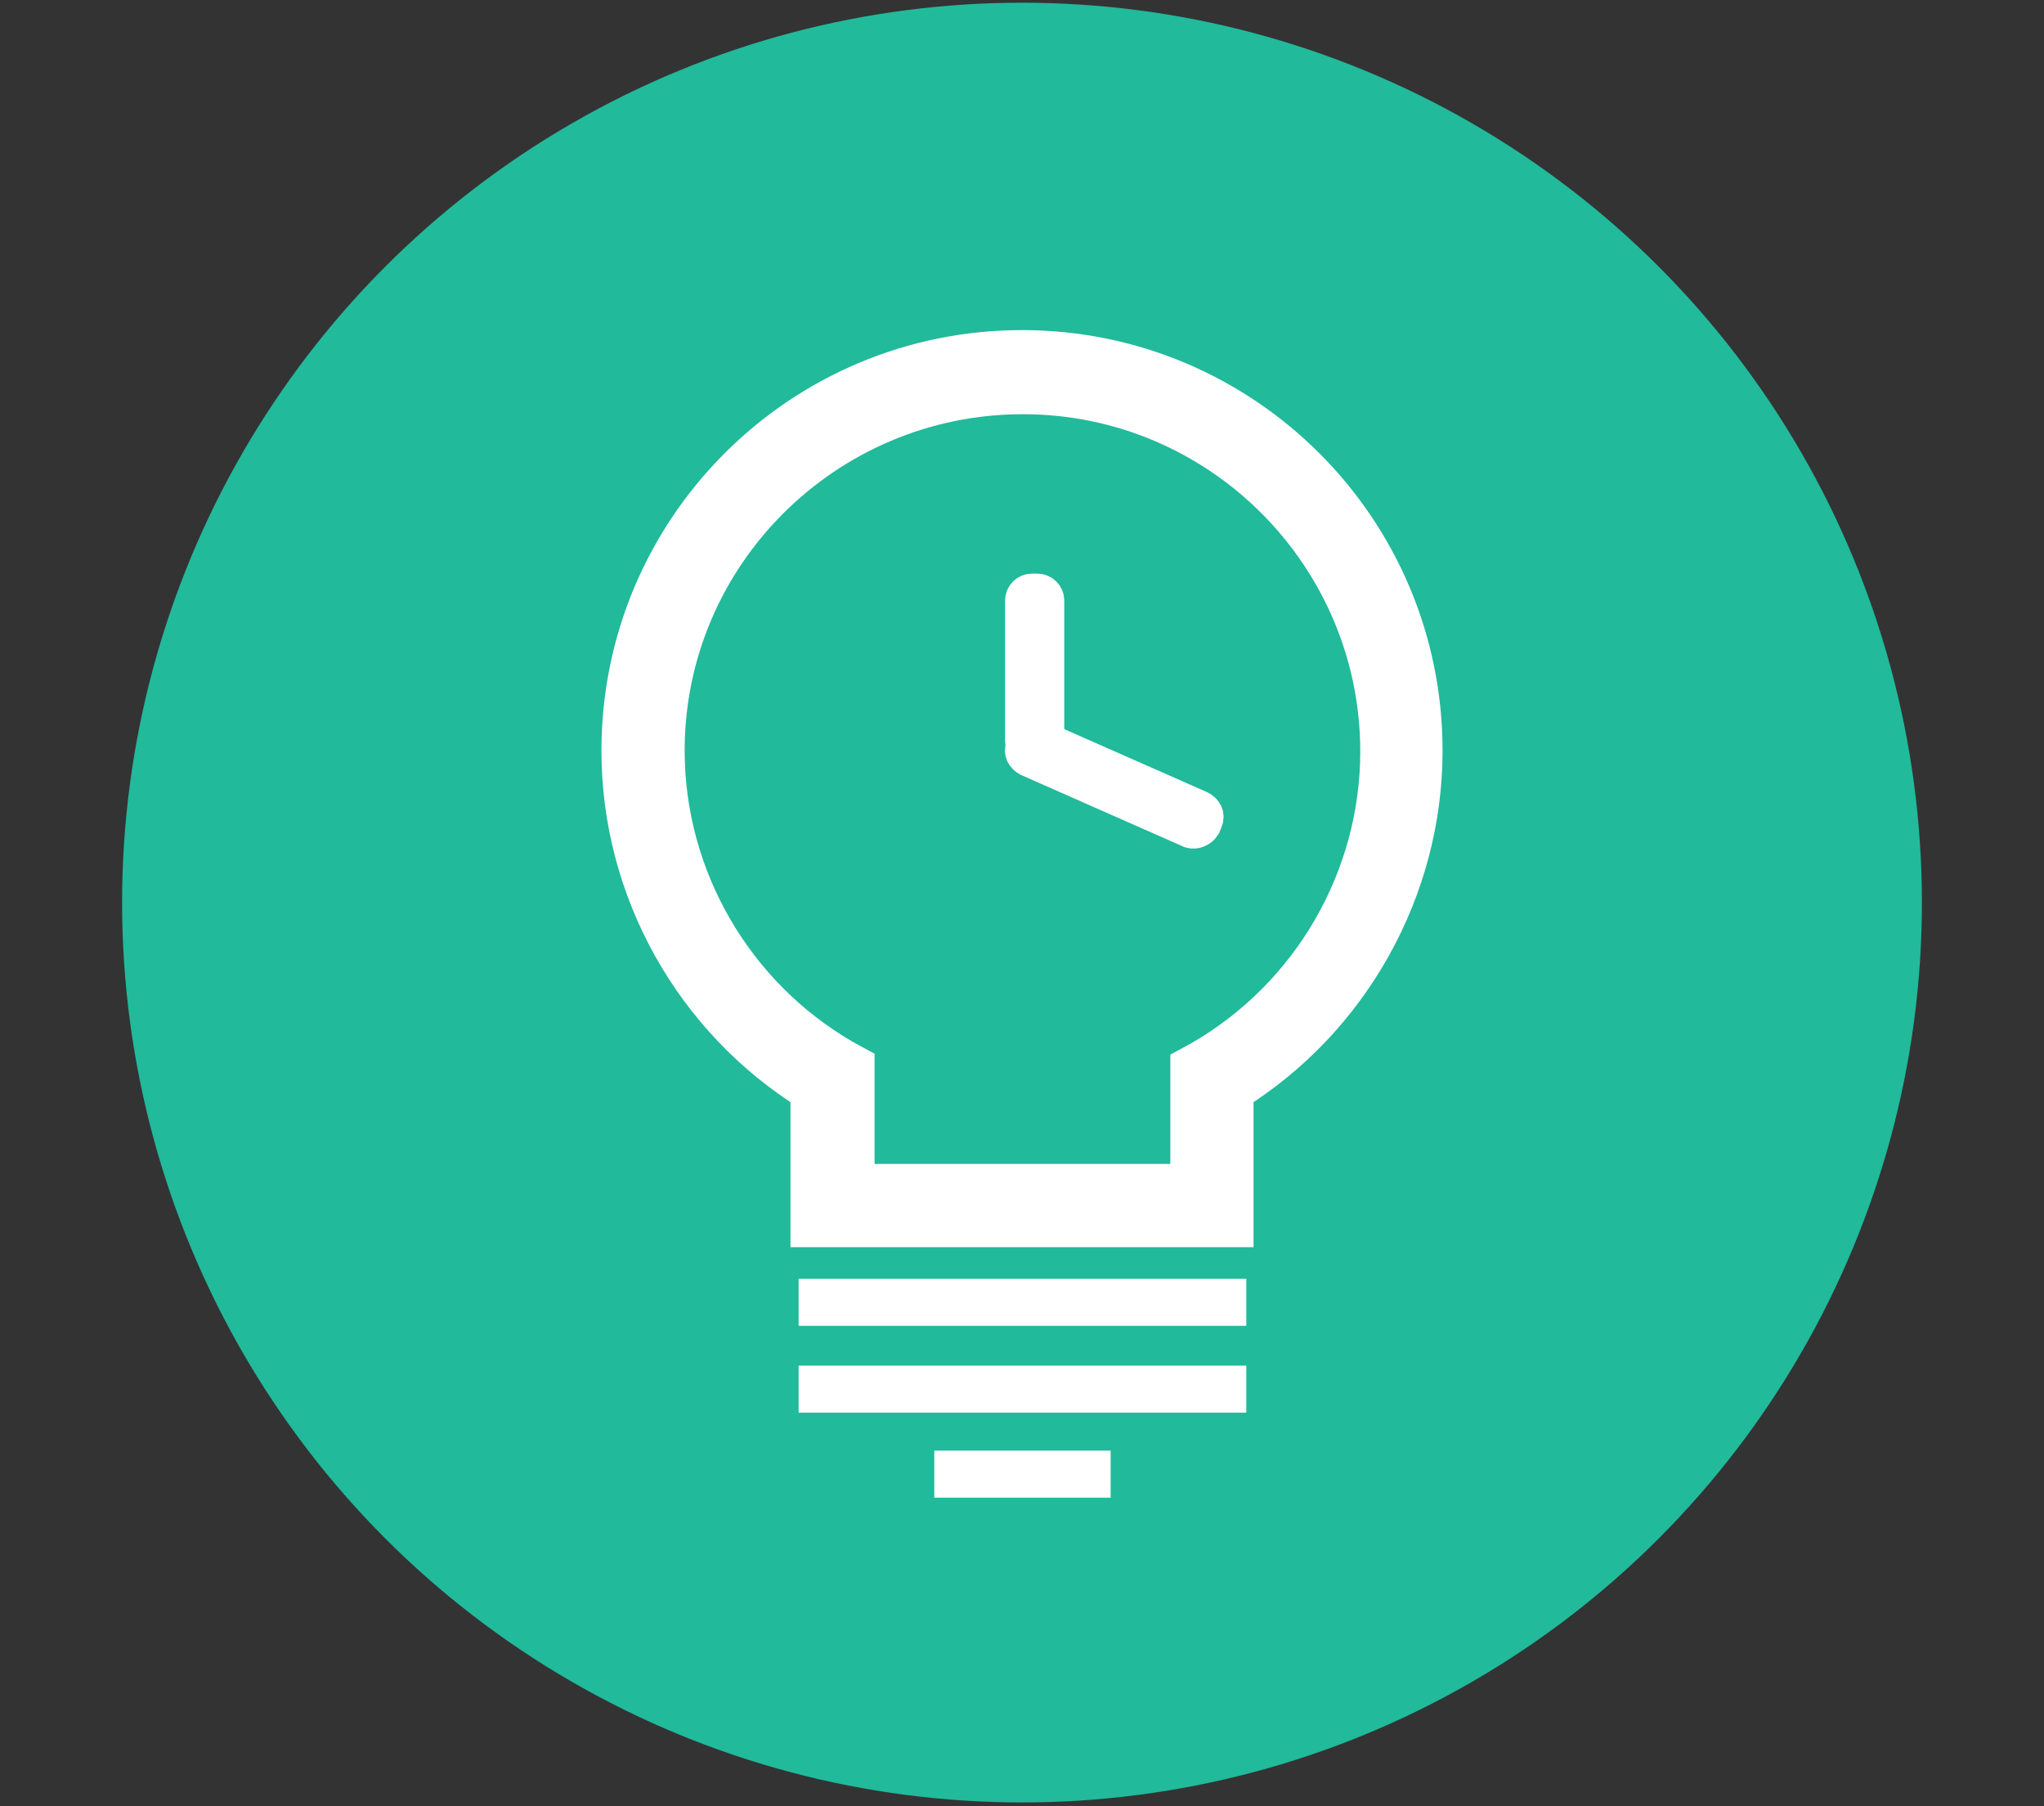 <?xml version="1.0" encoding="utf-8"?>
<!-- Generator: Adobe Illustrator 22.0.1, SVG Export Plug-In . SVG Version: 6.00 Build 0)  -->
<svg version="1.1" id="Layer_1" xmlns="http://www.w3.org/2000/svg" xmlns:xlink="http://www.w3.org/1999/xlink" x="0px" y="0px"
	 viewBox="0 0 226 199.7" style="enable-background:new 0 0 226 199.7;" xml:space="preserve">
<rect x="0" y="0" width="226" height="199.7" fill="#333333" stroke="none"/>
<style type="text/css">
	.st0{fill:#21BA9B;}
	.st1{fill:#FFFFFF;stroke:#FFFFFF;stroke-width:5;stroke-miterlimit:10;}
	.st2{fill:#FFFFFF;stroke:#FFFFFF;stroke-miterlimit:10;}
	.st3{fill:#FFFFFF;stroke:#FFFFFF;stroke-width:3.746;stroke-miterlimit:10;}
</style>
<circle class="st0" cx="113" cy="99.8" r="99.5"/>
<g>
	<path class="st1" d="M136.1,135.4H89.9v-14.9C77,112.5,69,98.3,69,83c0-24.3,19.7-44,44-44s44,19.7,44,44c0,15.2-8,29.5-20.9,37.5
		V135.4z M94.2,131.2h37.7v-13.1l1.1-0.6c12.3-7.1,19.9-20.3,19.9-34.4c0-21.9-17.8-39.8-39.8-39.8S73.2,61.1,73.2,83
		c0,14.1,7.6,27.3,19.9,34.4l1.1,0.6L94.2,131.2L94.2,131.2z"/>
	<rect x="88.8" y="141.9" class="st2" width="48.5" height="4.2"/>
	<rect x="88.8" y="151.5" class="st2" width="48.5" height="4.2"/>
	<rect x="103.8" y="160.9" class="st2" width="18.5" height="4.2"/>
	<path class="st3" d="M114.7,65.3h-0.6c-0.6,0-1.1,0.5-1.1,1.1v15.5c0,0.6,0.5,1.1,1.1,1.1h0.6c0.6,0,1.1-0.5,1.1-1.1V66.4
		C115.8,65.8,115.3,65.3,114.7,65.3z"/>
	<path class="st3" d="M133.1,91.3l0.2-0.5c0.3-0.6,0-1.2-0.6-1.5l-17.9-7.9c-0.6-0.3-1.2,0-1.5,0.6l-0.2,0.5c-0.3,0.6,0,1.2,0.6,1.5
		l17.9,7.9C132.1,92.1,132.8,91.8,133.1,91.3z"/>
</g>
</svg>

